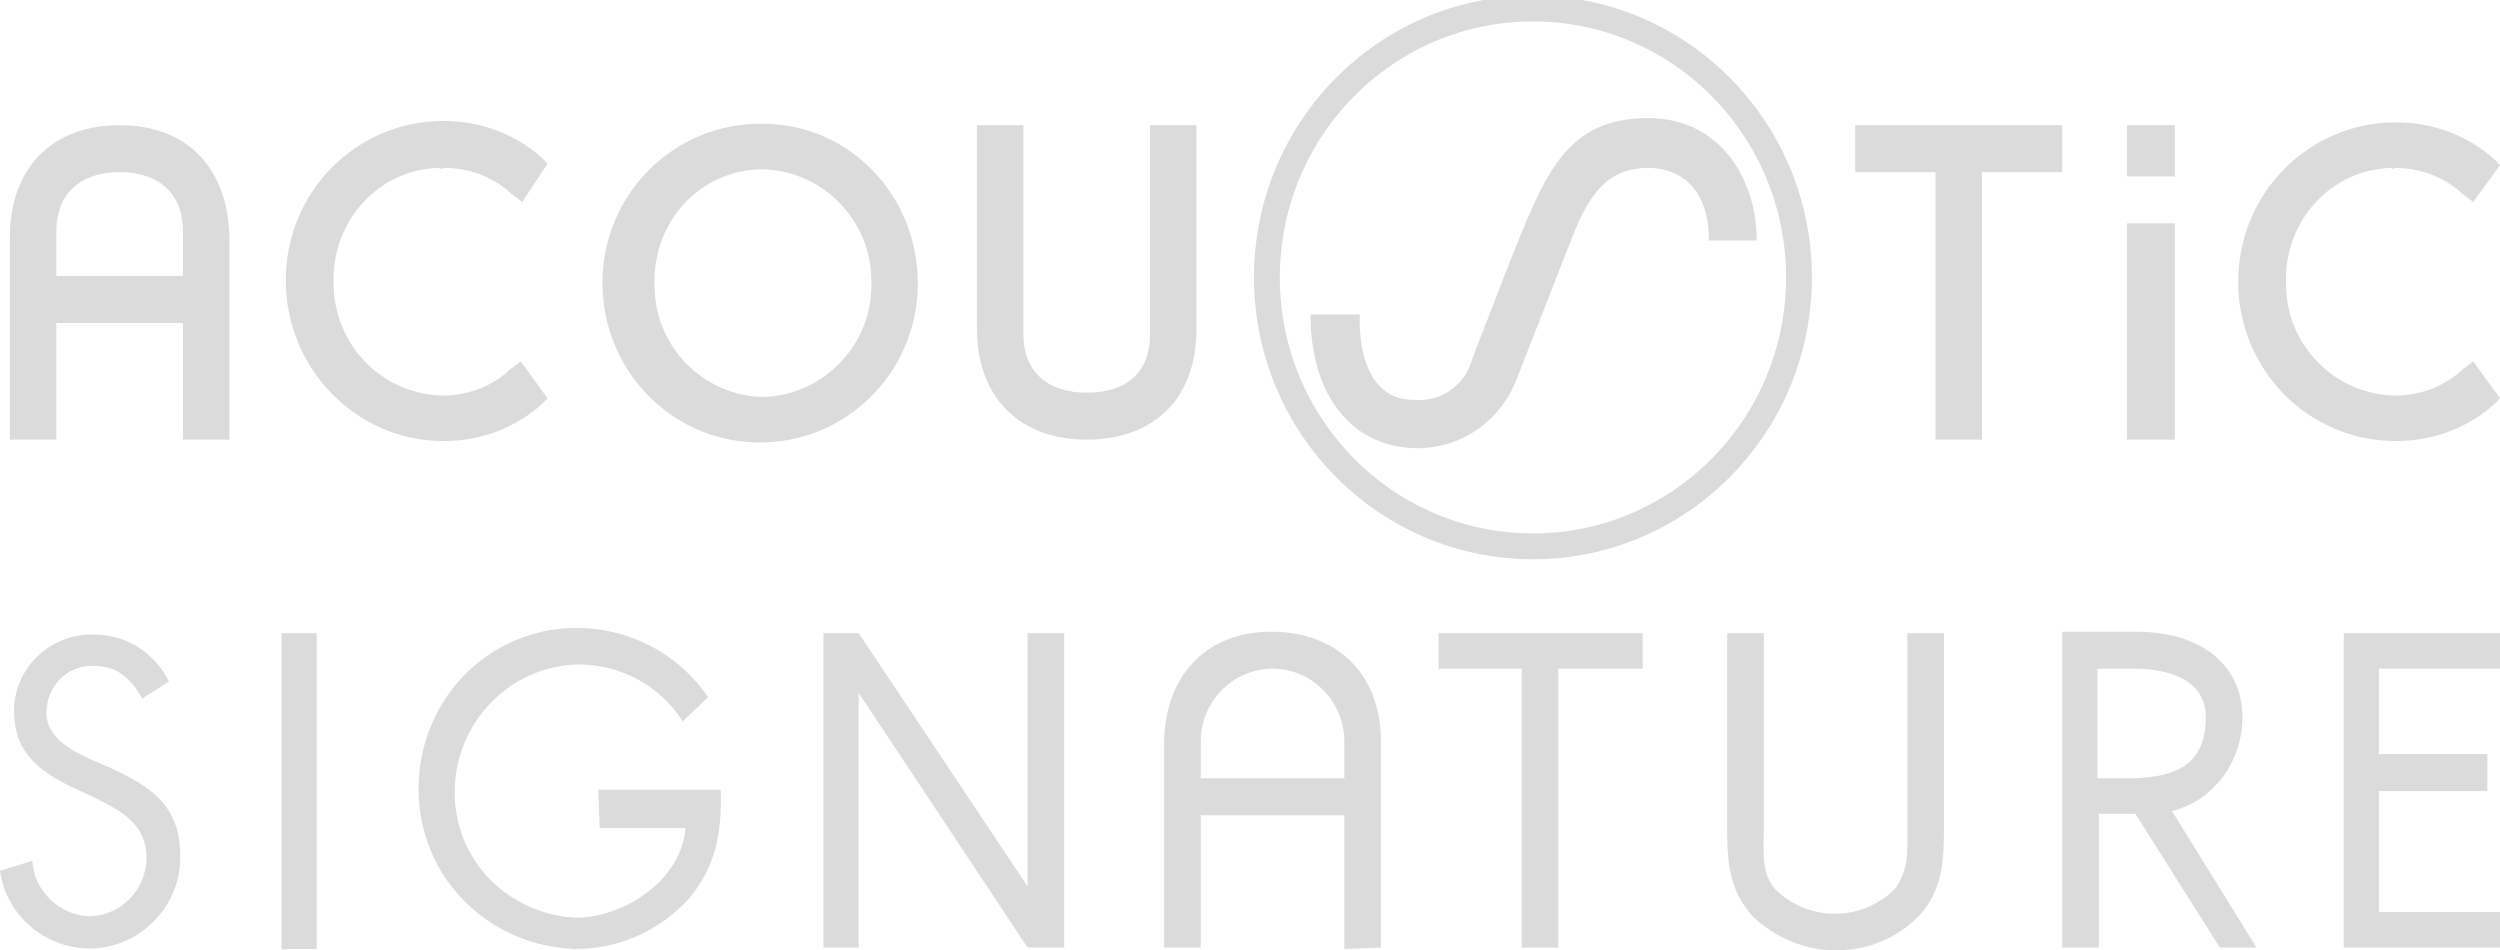 <svg width="121" height="46" viewBox="0 0 121 46" fill="none" xmlns="http://www.w3.org/2000/svg">
<g clip-path="url(#clip0_366_2236)">
<path d="M113.438 30.644V45.862H121V44.141H115.141V38.287H120.387V36.497H115.141V32.365H121V30.644H113.438Z" fill="#DBDBDB"/>
<path d="M101.515 37.668V32.365H103.286C105.125 32.365 106.761 32.985 106.761 34.707C106.761 37.323 104.853 37.599 103.286 37.668H101.515ZM108.532 34.707C108.532 32.365 106.761 30.575 103.354 30.575H99.811V45.862H101.583V39.389H103.354L107.442 45.862H109.213L105.125 39.252C107.101 38.77 108.532 36.91 108.532 34.707Z" fill="#DBDBDB"/>
<path d="M92.317 30.644V40.078C92.317 41.18 92.385 42.144 91.704 43.039C90.069 44.623 87.548 44.623 85.913 43.039C85.231 42.213 85.368 41.248 85.368 40.078V30.644H83.596V40.078C83.596 41.662 83.664 43.039 84.823 44.347C85.913 45.38 87.343 46 88.842 46C90.341 46 91.772 45.449 92.862 44.347C94.02 43.108 94.088 41.662 94.088 40.078V30.644H92.317Z" fill="#DBDBDB"/>
<path d="M69.629 30.644V32.365H73.649V45.862H75.421V32.365H79.508V30.644H69.629Z" fill="#DBDBDB"/>
<path d="M66.836 45.862V35.877C66.836 32.641 64.724 30.575 61.522 30.575C58.32 30.575 56.344 32.778 56.344 36.015V45.862H58.115V39.458H65.065V45.931L66.836 45.862ZM58.115 37.668V35.877C58.115 33.949 59.682 32.365 61.59 32.365C63.498 32.365 65.065 33.949 65.065 35.877V37.668H58.115Z" fill="#DBDBDB"/>
<path d="M49.735 30.644V42.901L41.56 30.644H39.856V45.862H41.56V33.536L49.735 45.862H51.507V30.644H49.735Z" fill="#DBDBDB"/>
<path d="M29.024 40.078H33.18C32.975 42.626 30.182 44.416 27.865 44.416C26.298 44.347 24.8 43.659 23.709 42.557C22.619 41.455 22.006 39.94 22.006 38.356C22.006 34.982 24.663 32.227 28.002 32.159C30.046 32.159 31.953 33.192 33.043 34.913L34.27 33.742C31.885 30.23 27.048 29.335 23.573 31.745C20.099 34.156 19.213 39.045 21.597 42.557C23.028 44.623 25.345 45.862 27.865 45.931C29.977 45.931 31.953 45.036 33.384 43.452C34.542 42.006 34.951 40.56 34.883 38.219H28.956L29.024 40.078Z" fill="#DBDBDB"/>
<path d="M15.329 30.644H13.626V45.931H15.329V30.644Z" fill="#DBDBDB"/>
<path d="M5.382 37.186L4.428 36.772C3.543 36.359 2.248 35.739 2.248 34.5C2.248 33.261 3.202 32.227 4.428 32.227H4.497C5.587 32.227 6.268 32.71 6.881 33.811L8.176 32.985C7.494 31.608 6.132 30.713 4.565 30.713C2.521 30.644 0.749 32.227 0.681 34.293C0.681 34.362 0.681 34.431 0.681 34.431C0.681 36.566 2.112 37.461 3.747 38.219L4.633 38.632C5.859 39.252 7.086 39.871 7.086 41.524C7.086 43.108 5.791 44.347 4.292 44.347C2.861 44.278 1.635 43.108 1.567 41.662L0 42.144C0.341 44.554 2.589 46.207 4.974 45.862C7.154 45.518 8.789 43.59 8.721 41.386C8.721 38.907 7.154 38.012 5.382 37.186Z" fill="#DBDBDB"/>
<path d="M115.89 8.126C117.116 8.126 118.275 8.539 119.16 9.365L119.705 9.778L121 7.988L120.727 7.713C119.433 6.542 117.73 5.922 115.958 5.922C111.734 5.922 108.328 9.365 108.328 13.635C108.328 17.904 111.734 21.347 115.958 21.347C117.73 21.347 119.433 20.727 120.727 19.557L121 19.281L119.705 17.491L119.16 17.904C118.275 18.73 117.116 19.144 115.89 19.144C112.961 19.075 110.644 16.665 110.644 13.772C110.644 13.704 110.644 13.704 110.644 13.635C110.576 10.674 112.824 8.195 115.754 8.126C115.822 8.195 115.822 8.195 115.89 8.126Z" fill="#DBDBDB"/>
<path d="M105.262 6.06H102.945V8.539H105.262V6.06Z" fill="#DBDBDB"/>
<path d="M105.262 10.811H102.945V21.278H105.262V10.811Z" fill="#DBDBDB"/>
<path d="M89.796 8.332H93.68V21.278H95.928V8.332H99.811V6.06H89.796V8.332Z" fill="#DBDBDB"/>
<path d="M74.194 26.443C81.306 26.443 87.071 20.616 87.071 13.428C87.071 6.24 81.306 0.413 74.194 0.413C67.083 0.413 61.318 6.24 61.318 13.428C61.318 20.616 67.083 26.443 74.194 26.443Z" stroke="#DBDBDB" stroke-width="1.25" stroke-miterlimit="10"/>
<path d="M63.43 15.219C63.43 19.35 65.61 21.692 68.608 21.692C70.788 21.692 72.695 20.314 73.445 18.248L76.034 11.638C76.851 9.503 77.737 8.126 79.781 8.126C80.939 8.126 82.711 8.746 82.711 11.638H85.027C85.027 8.677 83.256 5.716 79.781 5.716C75.693 5.716 74.739 8.539 72.968 12.946C72.627 13.841 71.265 17.353 71.265 17.353C70.924 18.662 69.698 19.488 68.403 19.35C66.291 19.35 65.746 17.078 65.814 15.219H63.43Z" fill="#DBDBDB"/>
<path d="M55.663 16.183C55.663 18.042 54.505 19.006 52.597 19.006C50.689 19.006 49.531 17.973 49.531 16.183V6.06H47.283V15.907C47.283 19.213 49.327 21.278 52.597 21.278C55.867 21.278 57.911 19.281 57.911 15.907V6.06H55.663V16.183Z" fill="#DBDBDB"/>
<path d="M36.927 19.213C33.997 19.144 31.681 16.733 31.681 13.841C31.681 13.773 31.681 13.773 31.681 13.704C31.613 10.742 33.861 8.263 36.791 8.195C36.859 8.195 36.859 8.195 36.927 8.195C39.856 8.263 42.241 10.742 42.173 13.704C42.241 16.665 39.856 19.144 36.927 19.213ZM36.927 5.991C32.703 5.922 29.228 9.296 29.16 13.566C29.092 17.835 32.43 21.347 36.654 21.416C40.878 21.485 44.353 18.111 44.421 13.841C44.421 13.773 44.421 13.773 44.421 13.704C44.421 9.434 41.083 5.991 36.927 5.991Z" fill="#DBDBDB"/>
<path d="M21.461 8.126C22.688 8.126 23.846 8.539 24.732 9.365L25.276 9.778L26.503 7.919L26.23 7.644C24.936 6.473 23.233 5.853 21.461 5.853C17.237 5.853 13.831 9.296 13.831 13.566C13.831 17.835 17.237 21.347 21.461 21.347C23.233 21.347 24.936 20.727 26.23 19.557L26.503 19.281L25.208 17.491L24.663 17.904C23.778 18.73 22.619 19.144 21.393 19.144C18.463 19.075 16.147 16.665 16.147 13.704V13.635C16.079 10.674 18.327 8.195 21.257 8.126C21.393 8.195 21.393 8.195 21.461 8.126Z" fill="#DBDBDB"/>
<path d="M5.791 8.332C7.699 8.332 8.857 9.365 8.857 11.225V13.359H2.725V11.225C2.725 9.365 3.883 8.332 5.791 8.332ZM5.791 6.06C2.521 6.06 0.477 8.126 0.477 11.5V21.278H2.725V15.632H8.857V21.278H11.105V11.5C11.037 8.126 9.061 6.06 5.791 6.06Z" fill="#DBDBDB"/>
</g>
<defs>
<clipPath id="clip0_366_2236">
<rect width="121" height="46" fill="white"/>
</clipPath>
</defs>
</svg>
